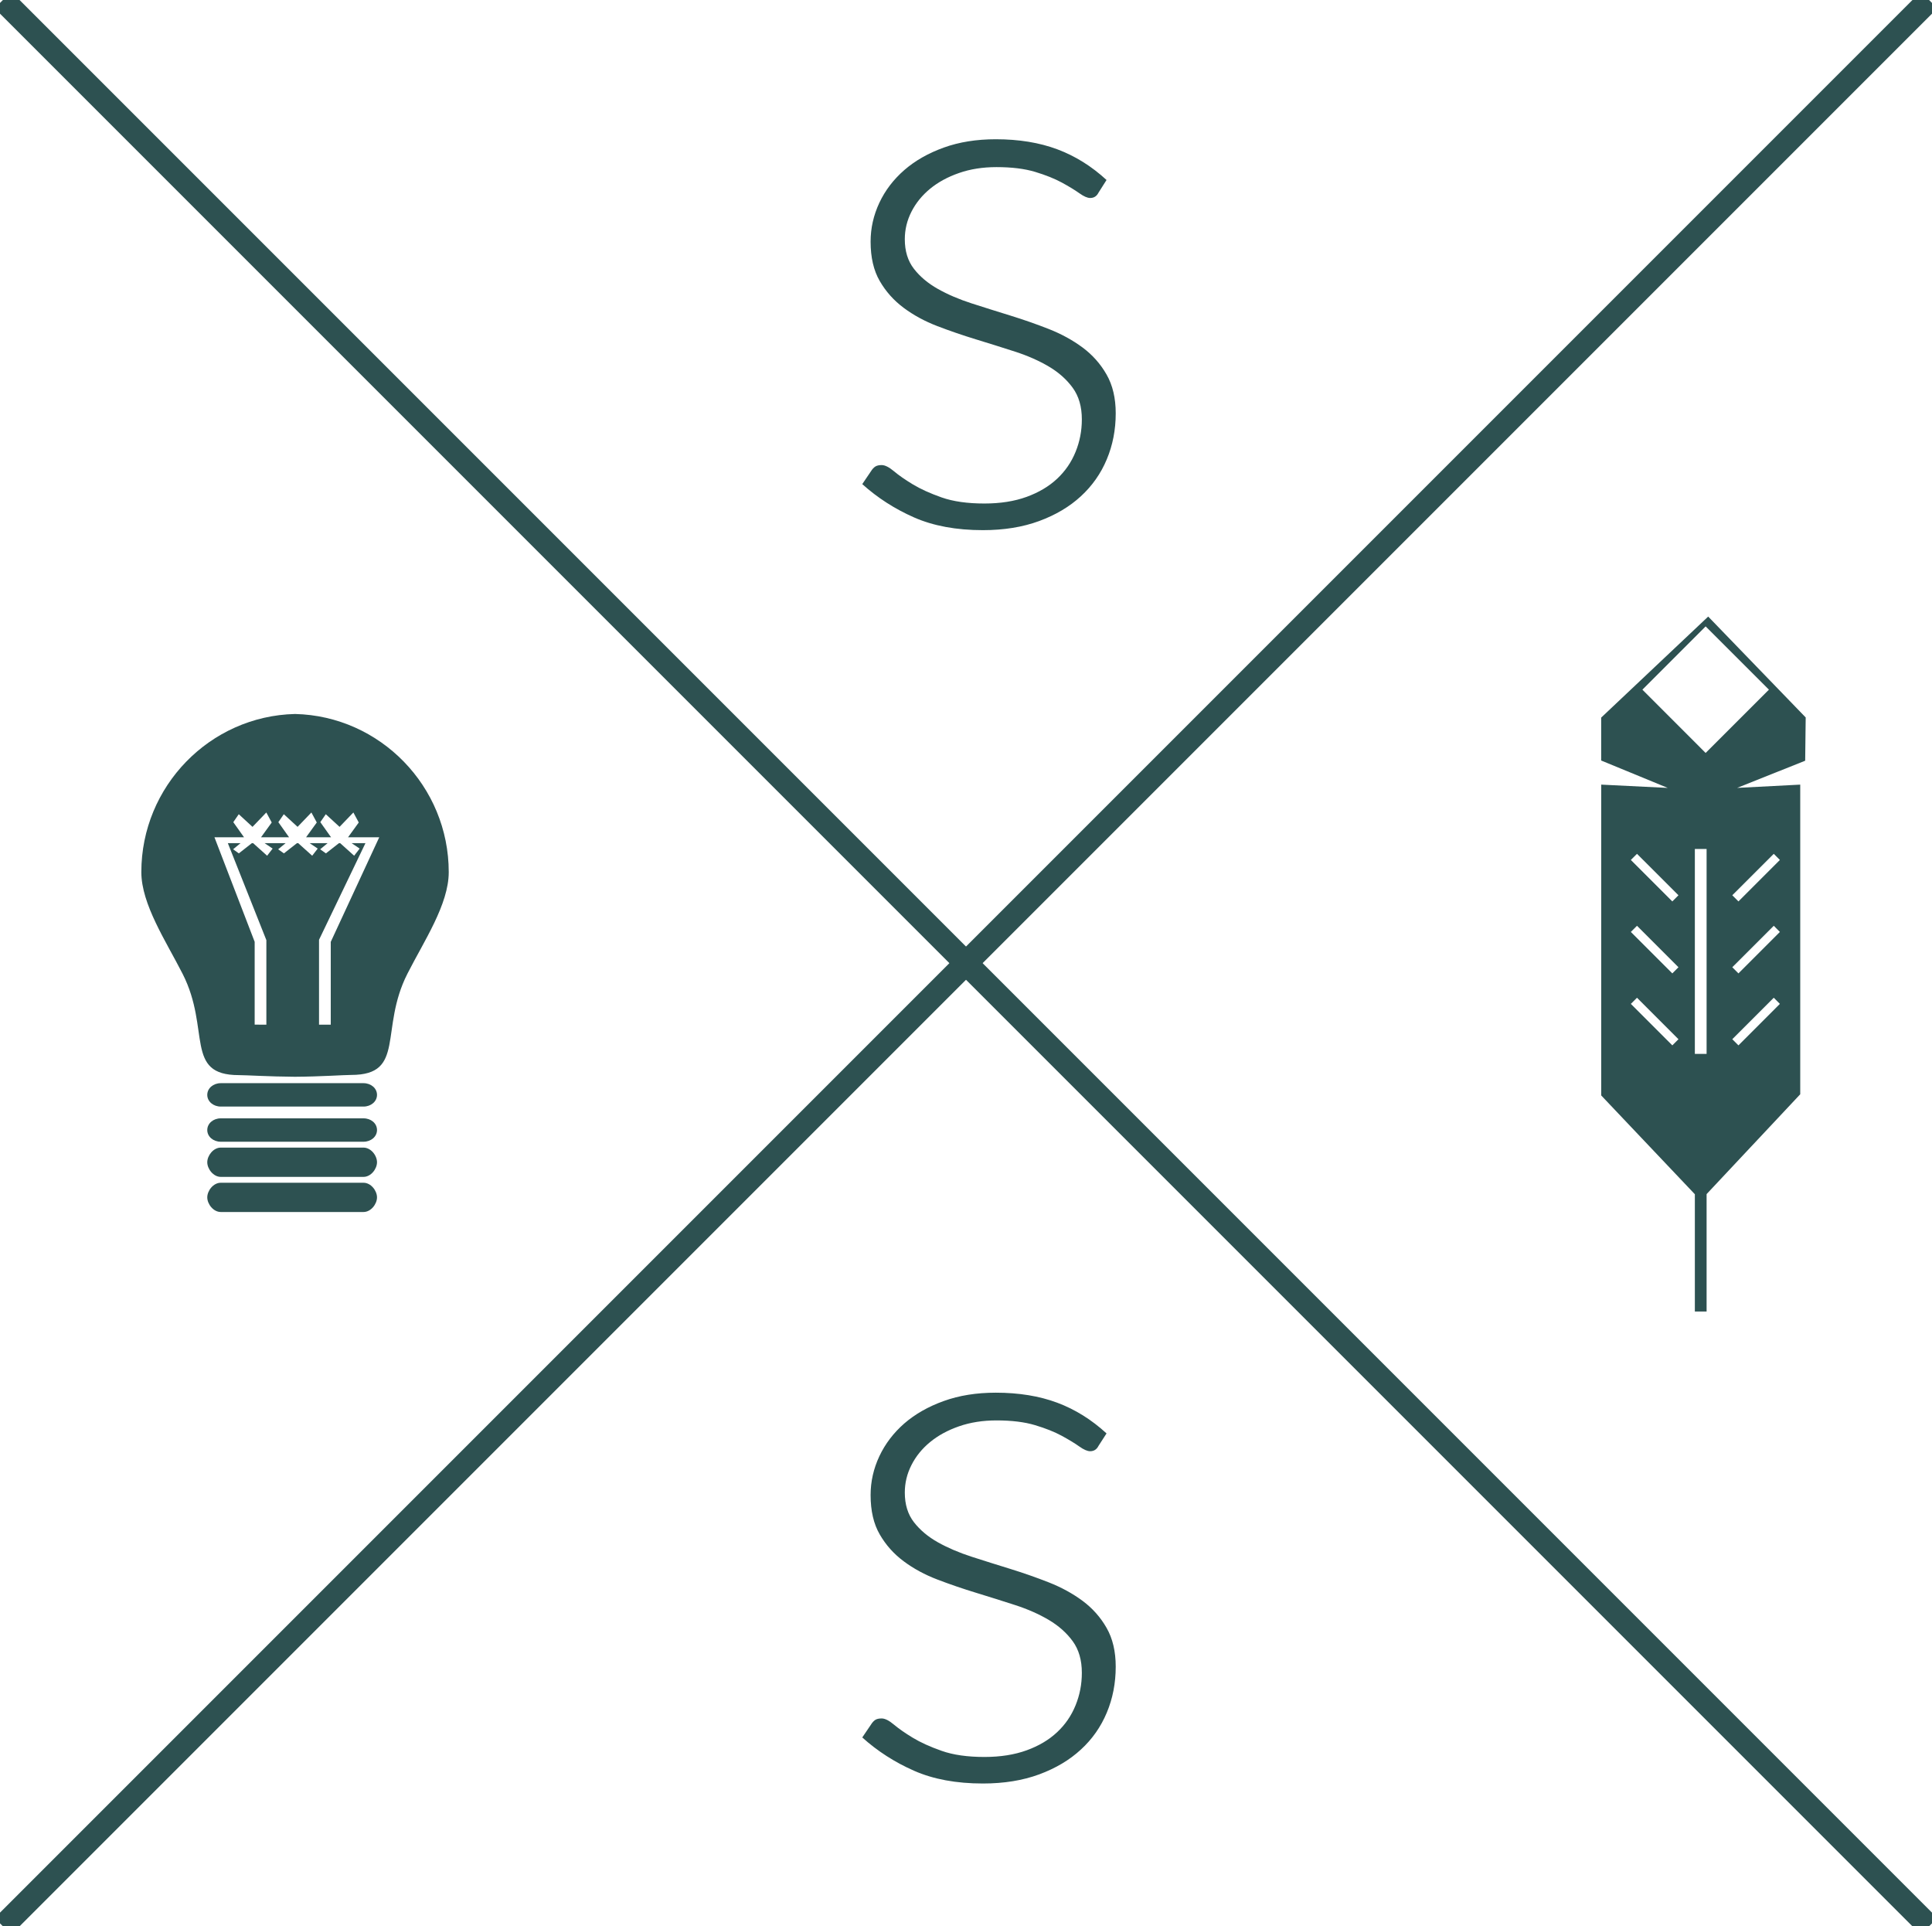 <?xml version="1.0" encoding="utf-8"?>
<!-- Generator: Adobe Illustrator 16.0.0, SVG Export Plug-In . SVG Version: 6.00 Build 0)  -->
<!DOCTYPE svg PUBLIC "-//W3C//DTD SVG 1.1//EN" "http://www.w3.org/Graphics/SVG/1.1/DTD/svg11.dtd">
<svg version="1.1" id="Layer_1" xmlns="http://www.w3.org/2000/svg" xmlns:xlink="http://www.w3.org/1999/xlink" x="0px" y="0px"
	 width="82.25px" height="82px" viewBox="0 0 82.25 82" enable-background="new 0 0 82.25 82" xml:space="preserve">
<g id="logo">
	<line fill="none" stroke="#2D5151" stroke-miterlimit="10" x1="0.125" y1="0" x2="82.125" y2="82"/>
	<line fill="none" stroke="#2D5151" stroke-miterlimit="10" x1="0.125" y1="82" x2="82.125" y2="0"/>
</g>
<path fill="#2D5151" d="M76.643,33.4l-2.688,0.139l2.896-1.157l0.022-1.841l-4.151-4.295l-4.556,4.301v1.827L71,33.54l-2.832-0.14
	v13.232l3.986,4.205v4.992h0.5v-4.998l3.986-4.25v-10.91V33.4H76.643z M71.195,44.5l-1.766-1.766l0.262-0.262l1.765,1.766
	L71.195,44.5z M71.195,41.436l-1.766-1.765l0.262-0.262l1.765,1.765L71.195,41.436z M71.195,38.372l-1.766-1.765l0.262-0.261
	l1.765,1.764L71.195,38.372z M69.921,29.358l2.692-2.693l2.695,2.693l-2.695,2.694L69.921,29.358z M72.654,44.863h-0.5V36.14h0.5
	V44.863z M74.01,44.5l-0.262-0.262l1.766-1.766l0.26,0.262L74.01,44.5z M74.01,41.436l-0.262-0.262l1.766-1.765l0.26,0.262
	L74.01,41.436z M74.01,38.372l-0.262-0.262l1.766-1.764l0.26,0.261L74.01,38.372z"/>
<g>
	<g id="ampoule_1_">
		<path fill="#2D5151" d="M16.05,48.104c0,0.283-0.257,0.498-0.575,0.498H9.399c-0.317,0-0.575-0.215-0.575-0.498l0,0
			c0-0.283,0.257-0.498,0.575-0.498h6.076C15.793,47.605,16.05,47.818,16.05,48.104L16.05,48.104z"/>
		<path fill="#2D5151" d="M16.05,49.475c0,0.283-0.257,0.623-0.575,0.623H9.399c-0.317,0-0.575-0.34-0.575-0.623l0,0
			c0-0.283,0.257-0.623,0.575-0.623h6.076C15.793,48.852,16.05,49.189,16.05,49.475L16.05,49.475z"/>
		<g>
			<path fill="#2D5151" d="M12.754,45.836c-0.063,0-0.125,0-0.186,0c-0.056,0-0.111,0-0.167,0H12.754z"/>
			<path fill="#2D5151" d="M12.561,30.393c-3.628,0.086-6.544,3.082-6.544,6.73c0,1.372,1.051,2.943,1.76,4.337
				c1.201,2.365,0.061,4.306,2.39,4.306c0.308,0,1.297,0.063,2.386,0.07c1.096-0.006,2.093-0.078,2.402-0.078
				c2.329,0,1.188-1.943,2.39-4.309c0.708-1.395,1.759-2.951,1.759-4.324C19.104,33.477,16.188,30.479,12.561,30.393z
				 M10.842,43.617v-3.525l-1.712-4.45h1.259l-0.457-0.644l0.233-0.338l0.585,0.538l0.588-0.612l0.23,0.426l-0.456,0.63h1.195
				l-0.457-0.644l0.233-0.338l0.586,0.538l0.588-0.612l0.229,0.426l-0.456,0.63h1.064l-0.457-0.645l0.233-0.337l0.586,0.538
				l0.588-0.612l0.229,0.426l-0.456,0.63h1.328l-2.064,4.453v3.523h-0.2h-0.299v-3.586V40.02v-0.015l1.976-4.113H14.97l0.342,0.231
				l-0.235,0.304l-0.595-0.535H14.43l-0.555,0.435l-0.245-0.174l0.317-0.261h-0.764l0.343,0.231l-0.235,0.304l-0.596-0.535h-0.053
				l-0.555,0.435l-0.245-0.174l0.317-0.261h-0.895l0.343,0.231l-0.235,0.304l-0.596-0.535h-0.053l-0.555,0.435l-0.244-0.174
				l0.316-0.261H9.7l1.64,4.129v3.598"/>
		</g>
		<path fill="#2D5151" d="M16.05,46.607c0,0.283-0.257,0.498-0.575,0.498H9.399c-0.317,0-0.575-0.215-0.575-0.498l0,0
			c0-0.283,0.257-0.498,0.575-0.498h6.076C15.793,46.109,16.05,46.324,16.05,46.607L16.05,46.607z"/>
	</g>
	<path fill="#2D5151" d="M16.05,50.97c0,0.284-0.257,0.623-0.575,0.623H9.399c-0.317,0-0.575-0.339-0.575-0.623l0,0
		c0-0.284,0.257-0.622,0.575-0.622h6.076C15.793,50.348,16.05,50.686,16.05,50.97L16.05,50.97z"/>
</g>
<g>
	<path fill="#2D5151" d="M46.766,8.201c-0.076,0.151-0.193,0.227-0.355,0.227c-0.119,0-0.271-0.067-0.462-0.203
		c-0.189-0.135-0.438-0.286-0.745-0.454c-0.309-0.167-0.686-0.318-1.135-0.454c-0.447-0.135-0.995-0.203-1.645-0.203
		c-0.584,0-1.116,0.083-1.596,0.251c-0.481,0.167-0.891,0.391-1.231,0.67c-0.34,0.28-0.605,0.605-0.794,0.977
		c-0.189,0.372-0.283,0.762-0.283,1.172c0,0.506,0.129,0.926,0.389,1.26c0.259,0.334,0.599,0.619,1.02,0.856
		c0.422,0.237,0.899,0.442,1.434,0.614c0.536,0.172,1.083,0.345,1.645,0.518c0.561,0.173,1.109,0.365,1.645,0.575
		c0.535,0.211,1.013,0.473,1.435,0.786c0.421,0.313,0.763,0.697,1.021,1.15c0.26,0.454,0.39,1.004,0.39,1.652
		c0,0.702-0.127,1.355-0.381,1.96c-0.253,0.605-0.621,1.128-1.103,1.571c-0.48,0.443-1.07,0.794-1.772,1.053
		c-0.702,0.259-1.501,0.389-2.398,0.389c-1.134,0-2.111-0.181-2.932-0.542c-0.821-0.362-1.556-0.834-2.204-1.418l0.373-0.551
		c0.054-0.086,0.113-0.151,0.178-0.194c0.065-0.043,0.157-0.065,0.275-0.065c0.14,0,0.313,0.087,0.519,0.259
		c0.205,0.173,0.472,0.359,0.802,0.559c0.33,0.2,0.74,0.386,1.231,0.559c0.491,0.173,1.099,0.259,1.823,0.259
		c0.68,0,1.279-0.095,1.799-0.284c0.518-0.189,0.949-0.446,1.295-0.77c0.346-0.324,0.607-0.705,0.785-1.142
		c0.179-0.438,0.268-0.899,0.268-1.385c0-0.54-0.129-0.988-0.389-1.345c-0.26-0.357-0.6-0.659-1.021-0.907
		c-0.42-0.248-0.898-0.459-1.434-0.632c-0.535-0.173-1.085-0.346-1.653-0.519c-0.567-0.173-1.118-0.362-1.653-0.567
		c-0.535-0.205-1.013-0.464-1.434-0.778c-0.421-0.313-0.761-0.694-1.02-1.142c-0.26-0.448-0.389-1.007-0.389-1.677
		c0-0.572,0.124-1.123,0.372-1.653c0.249-0.529,0.603-0.993,1.062-1.393c0.459-0.399,1.018-0.718,1.677-0.956
		c0.659-0.238,1.398-0.356,2.22-0.356c0.981,0,1.854,0.143,2.615,0.427c0.762,0.285,1.461,0.72,2.098,1.307L46.766,8.201z"/>
</g>
<g>
	<path fill="#2D5151" d="M46.766,61.549c-0.076,0.151-0.193,0.227-0.355,0.227c-0.119,0-0.271-0.065-0.462-0.201
		c-0.189-0.135-0.438-0.286-0.745-0.454c-0.309-0.167-0.686-0.318-1.135-0.453c-0.447-0.135-0.995-0.203-1.645-0.203
		c-0.584,0-1.116,0.084-1.596,0.251s-0.891,0.391-1.231,0.671c-0.34,0.279-0.605,0.605-0.794,0.978
		c-0.189,0.371-0.283,0.763-0.283,1.172c0,0.506,0.129,0.927,0.389,1.261c0.259,0.334,0.599,0.619,1.02,0.856
		c0.422,0.236,0.899,0.44,1.434,0.613c0.536,0.172,1.083,0.346,1.645,0.518c0.561,0.174,1.109,0.365,1.645,0.576
		s1.013,0.473,1.435,0.785c0.421,0.313,0.763,0.696,1.021,1.149c0.26,0.453,0.39,1.004,0.39,1.651c0,0.703-0.127,1.355-0.381,1.961
		c-0.253,0.604-0.621,1.129-1.103,1.57c-0.479,0.443-1.07,0.795-1.772,1.055c-0.702,0.259-1.501,0.389-2.398,0.389
		c-1.134,0-2.111-0.181-2.932-0.543c-0.821-0.361-1.556-0.834-2.204-1.417l0.373-0.551c0.054-0.087,0.113-0.151,0.178-0.195
		c0.065-0.043,0.157-0.063,0.275-0.063c0.14,0,0.313,0.086,0.519,0.26c0.205,0.172,0.472,0.359,0.802,0.559
		c0.33,0.2,0.74,0.387,1.231,0.559c0.491,0.174,1.099,0.261,1.823,0.261c0.68,0,1.279-0.095,1.799-0.284
		c0.518-0.188,0.949-0.445,1.295-0.77c0.346-0.323,0.607-0.704,0.785-1.143c0.179-0.438,0.268-0.898,0.268-1.385
		c0-0.541-0.129-0.988-0.389-1.346c-0.26-0.356-0.6-0.658-1.021-0.907c-0.42-0.248-0.898-0.459-1.434-0.632
		c-0.535-0.174-1.085-0.346-1.653-0.52c-0.567-0.173-1.118-0.361-1.653-0.566c-0.535-0.204-1.013-0.463-1.434-0.777
		c-0.421-0.313-0.761-0.693-1.02-1.143c-0.26-0.447-0.389-1.006-0.389-1.676c0-0.572,0.124-1.123,0.372-1.652
		c0.249-0.529,0.603-0.994,1.062-1.396c0.459-0.397,1.018-0.717,1.677-0.954c0.659-0.238,1.398-0.356,2.22-0.356
		c0.981,0,1.854,0.143,2.615,0.427c0.762,0.285,1.461,0.721,2.098,1.307L46.766,61.549z"/>
</g>
</svg>
